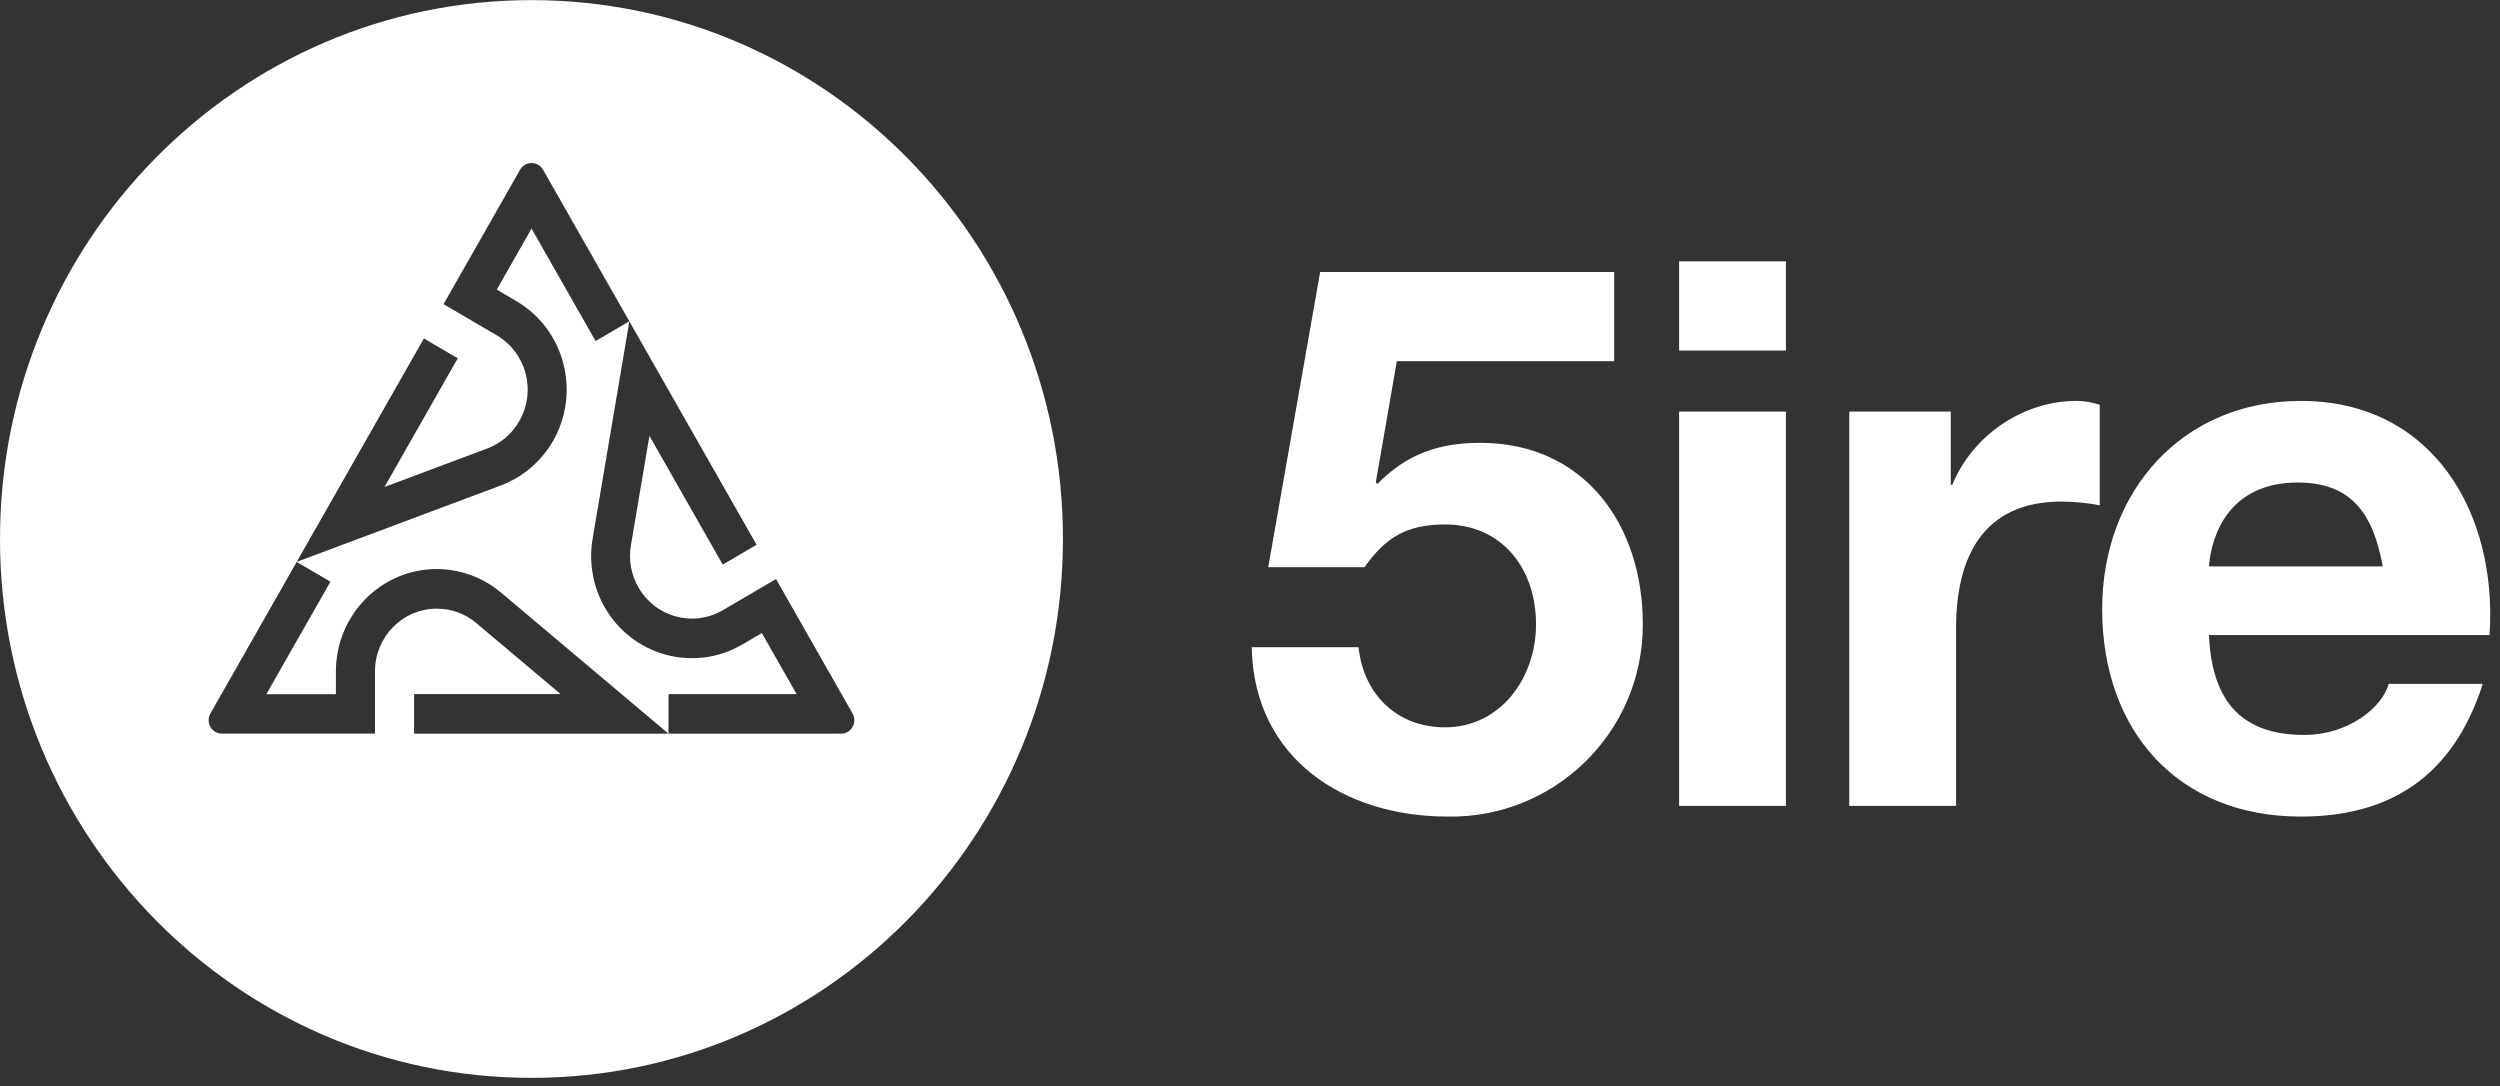 <svg width="214" height="93" viewBox="0 0 214 93" fill="none" xmlns="http://www.w3.org/2000/svg">
<rect x="0" y="0" width="214" height="93" fill="#333333" stroke="none"/>
<g clip-path="url(#clip0_1916_973)">
<path fill-rule="evenodd" clip-rule="evenodd" d="M45.494 0.01C70.62 0.01 90.988 20.662 90.988 46.138C90.988 71.613 70.62 92.265 45.494 92.265C20.368 92.265 0 71.613 0 46.138C0 20.662 20.368 0.01 45.494 0.01ZM55.591 37.307L61.771 48.161L61.865 48.327L64.762 46.632L53.873 27.508L50.727 46.118C50.641 46.617 50.599 47.122 50.602 47.629C50.604 48.127 50.648 48.635 50.738 49.138C50.825 49.634 50.953 50.124 51.125 50.602C51.292 51.069 51.502 51.525 51.753 51.966C52.337 52.991 53.094 53.853 53.969 54.532C54.875 55.238 55.907 55.748 56.993 56.043C58.079 56.337 59.224 56.418 60.358 56.267C61.451 56.121 62.533 55.76 63.544 55.168L65.214 54.19L68.19 59.417H57.225V62.799C58.119 62.799 59.709 62.799 61.525 62.8C66.056 62.802 71.989 62.803 71.997 62.799C72.208 62.799 72.401 62.744 72.564 62.648C72.74 62.544 72.882 62.398 72.98 62.224C73.079 62.05 73.133 61.85 73.133 61.647C73.133 61.454 73.085 61.258 72.98 61.074L66.428 49.566L61.882 52.227L61.872 52.233C60.605 52.974 59.166 53.125 57.858 52.77C57.19 52.588 56.558 52.276 56.003 51.845C55.469 51.429 55.003 50.901 54.645 50.27C54.486 49.991 54.354 49.706 54.249 49.42C54.143 49.123 54.063 48.828 54.011 48.533C53.956 48.229 53.929 47.922 53.929 47.612C53.927 47.3 53.954 46.99 54.005 46.687L55.591 37.307ZM39.183 30.67L39.091 30.833L32.913 41.685L41.717 38.387C42.002 38.281 42.278 38.148 42.546 37.991C42.81 37.834 43.059 37.657 43.291 37.458C43.517 37.265 43.731 37.046 43.93 36.804C44.122 36.571 44.3 36.312 44.459 36.032C44.819 35.402 45.037 34.729 45.125 34.052C45.217 33.35 45.166 32.639 44.989 31.962C44.637 30.636 43.787 29.445 42.523 28.705L42.513 28.698L37.967 26.037L44.52 14.53C44.627 14.347 44.769 14.205 44.934 14.11C45.108 14.006 45.307 13.955 45.503 13.955C45.7 13.953 45.897 14.006 46.073 14.107C46.236 14.203 46.378 14.343 46.485 14.53C46.491 14.534 49.188 19.274 51.402 23.165C52.44 24.989 53.372 26.627 53.871 27.502L50.983 29.193L45.499 19.565L42.523 24.792L44.193 25.77C45.204 26.362 46.054 27.13 46.724 28.017C47.42 28.938 47.923 29.984 48.214 31.086C48.505 32.187 48.584 33.347 48.435 34.498C48.291 35.605 47.935 36.703 47.351 37.727C47.1 38.167 46.816 38.578 46.5 38.96C46.179 39.349 45.824 39.707 45.443 40.034C45.056 40.365 44.647 40.656 44.221 40.908C43.789 41.163 43.335 41.38 42.866 41.556L25.397 48.098L36.286 28.974L39.183 30.67ZM35.445 59.412H35.631V59.414H47.988L40.769 53.333C40.535 53.135 40.284 52.957 40.016 52.802C39.752 52.649 39.476 52.518 39.189 52.414C38.911 52.312 38.618 52.233 38.312 52.18C38.015 52.13 37.708 52.102 37.387 52.102C36.669 52.102 35.985 52.246 35.364 52.507C34.719 52.779 34.135 53.178 33.647 53.672C32.691 54.642 32.099 55.983 32.099 57.464V57.477V62.799H18.993C18.782 62.799 18.591 62.742 18.426 62.646C18.25 62.544 18.108 62.398 18.01 62.224C17.911 62.052 17.857 61.853 17.857 61.647C17.857 61.456 17.905 61.261 18.012 61.074C18.012 61.064 21.203 55.464 23.494 51.443C24.298 50.031 24.992 48.814 25.397 48.102L28.285 49.793L22.802 59.421H28.754V57.464C28.754 56.28 28.989 55.149 29.409 54.118C29.849 53.044 30.489 52.081 31.285 51.274C32.08 50.468 33.032 49.817 34.089 49.373C35.106 48.944 36.222 48.709 37.389 48.709C37.892 48.709 38.386 48.754 38.869 48.84C39.363 48.93 39.846 49.061 40.315 49.233C40.79 49.407 41.242 49.621 41.671 49.87C42.105 50.122 42.515 50.411 42.9 50.735L57.223 62.803H35.445V59.412Z" fill="white"/>
<path fill-rule="evenodd" clip-rule="evenodd" d="M138.181 23.284H113.005L108.561 48.55H116.803C118.605 46.004 120.409 44.894 123.693 44.894C128.586 44.894 131.484 48.68 131.484 53.446C131.484 58.017 128.458 62.258 123.693 62.258C119.637 62.258 116.738 59.517 116.288 55.402H107.145C107.337 65 115.129 69.896 123.885 69.896C132.899 70.091 140.626 62.844 140.626 53.444C140.626 44.892 135.603 37.907 126.717 37.907C123.111 37.907 120.407 38.887 117.896 41.431L117.766 41.299L119.568 30.919H138.175V23.284H138.181ZM152.875 22.369H143.732V30.008H152.875V22.369ZM143.732 68.985H152.875V35.231H143.732V68.985ZM158.296 68.985H167.44V53.773C167.44 47.767 169.694 42.935 176.453 42.935C177.548 42.935 178.9 43.065 179.737 43.262V34.645C179.093 34.45 178.45 34.318 177.741 34.318C173.17 34.318 168.854 37.257 167.117 41.499H166.987V35.231H158.296V68.985ZM189.088 48.485C189.281 45.873 190.762 41.304 196.685 41.304C201.128 41.304 203.125 43.784 203.962 48.485H189.088ZM213.105 54.361C213.812 43.98 208.275 34.318 196.945 34.318C186.836 34.318 179.946 42.021 179.946 52.141C179.946 62.587 186.449 69.898 196.945 69.898C204.479 69.898 209.951 66.568 212.525 58.538H204.477C203.897 60.627 200.936 62.912 197.265 62.912C192.114 62.912 189.345 60.3 189.088 54.361H213.105Z" fill="white"/>
</g>
<defs>
<clipPath id="clip0_1916_973">
<rect width="213.261" height="92.307" fill="white"/>
</clipPath>
</defs>
</svg>
